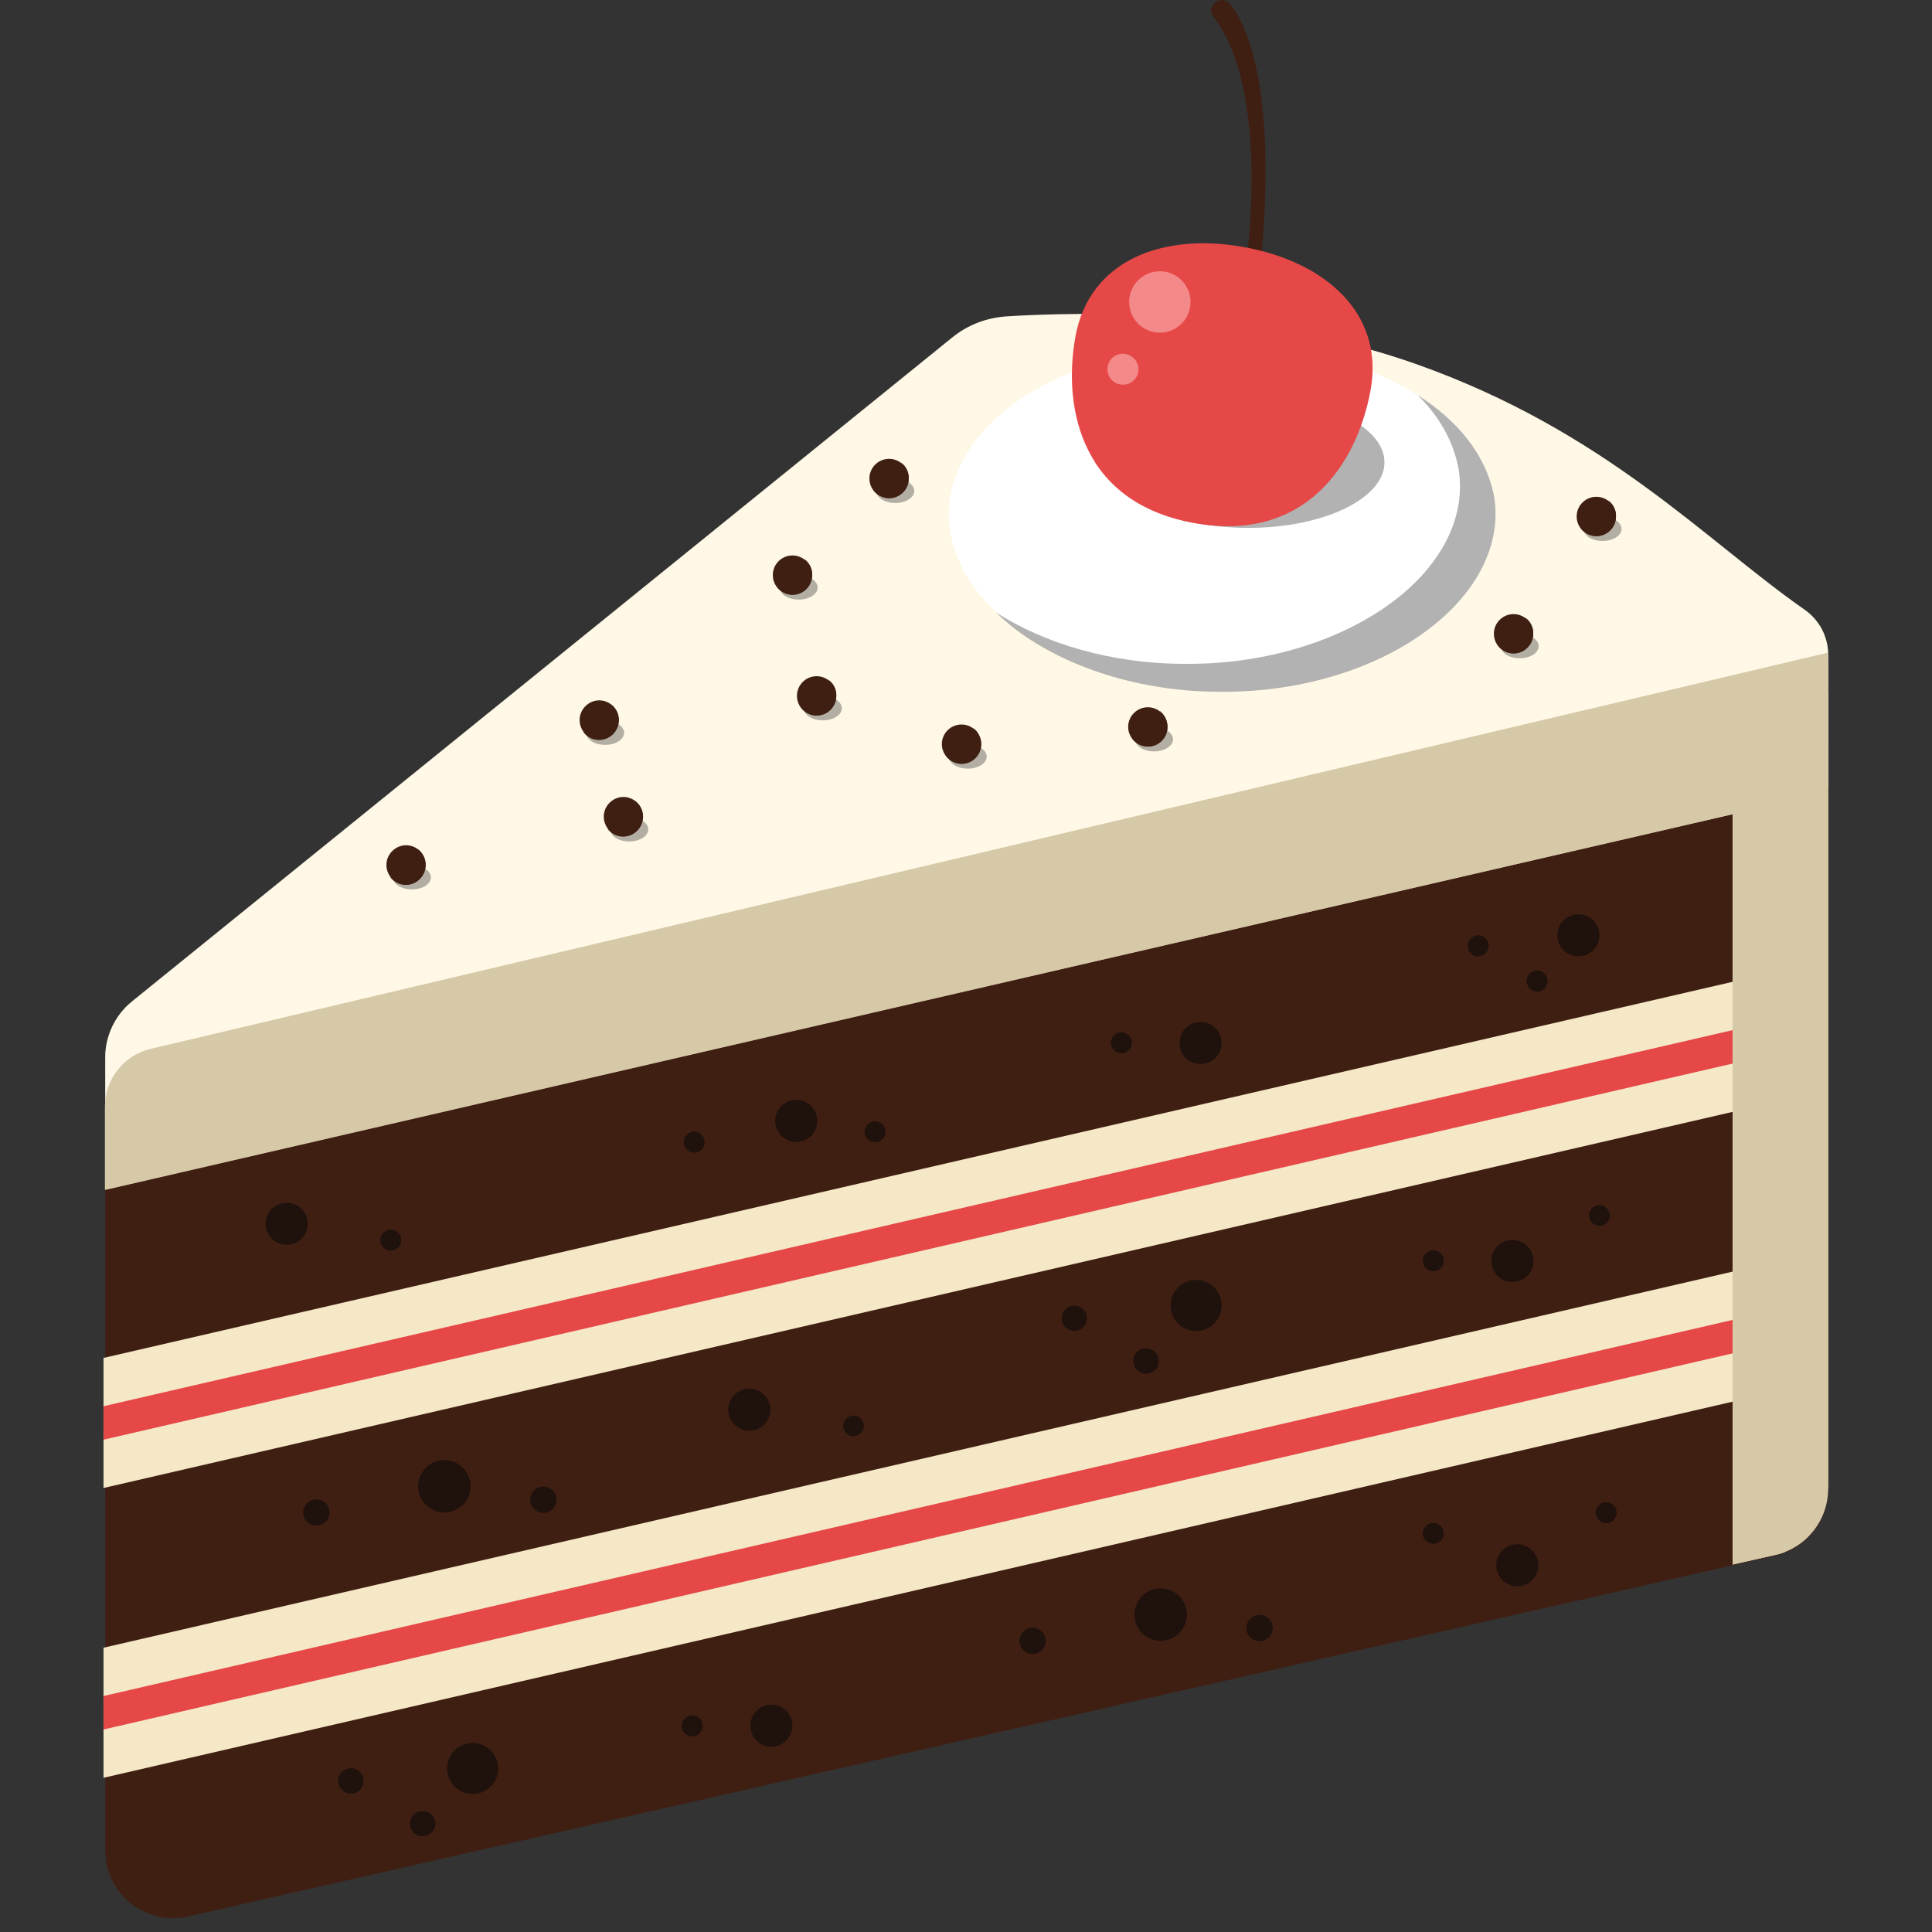 <svg xmlns="http://www.w3.org/2000/svg" fill="none" viewBox="0 0 80 80" height="80" width="80">
<rect x="0" y="0" width="80" height="80" fill="#333333" stroke="none"/>
<g clip-path="url(#clip0_125_4773)">
<path fill="#401F13" d="M73.515 64.415L7.786 79.358C6.029 79.758 4.358 78.415 4.358 76.615V45.386L75.7 28.915V61.672C75.7 62.986 74.8 64.129 73.515 64.415Z"></path>
<path fill="#F5E8C7" d="M4.286 61.615L75.629 45.143V39.758L4.286 56.229V61.615Z"></path>
<path fill="#E64848" d="M4.286 59.615L75.629 43.143V41.758L4.286 58.229V59.615Z"></path>
<path fill="#F5E8C7" d="M4.286 73.615L75.629 57.143V51.758L4.286 68.229V73.615Z"></path>
<path fill="#E64848" d="M4.286 71.615L75.629 55.143V53.758L4.286 70.229V71.615Z"></path>
<path fill="#F5E8C7" d="M71.743 29.558V64.543L73.515 64.144C74.786 63.858 75.7 62.715 75.7 61.401V28.643L71.743 29.558Z"></path>
<path fill="#FFF8E6" d="M58.629 15.072C52.015 12.729 44.6 12.915 41.672 13.101C40.843 13.158 40.057 13.458 39.415 13.986L5.458 41.472C4.758 42.044 4.358 42.886 4.358 43.786V49.015L75.7 32.544V27.115C75.7 26.372 75.343 25.686 74.743 25.258C70.657 22.415 66.5 17.858 58.629 15.072Z"></path>
<path fill="#FFF8E6" d="M75.7 30.715V27.115C75.7 26.672 75.572 26.244 75.343 25.887C67.943 27.63 10.3 41.215 6.915 41.958C6 42.158 5.172 42.558 4.458 43.03C4.386 43.272 4.358 43.53 4.358 43.787V45.901L75.7 30.715Z" opacity="0.35"></path>
<path fill="#D6C9A8" d="M71.744 64.786L73.515 64.386C74.787 64.101 75.701 62.958 75.701 61.644V32.801V28.886V27.358C75.701 27.244 75.687 27.144 75.672 27.029L6.244 43.429C5.129 43.686 4.344 44.686 4.344 45.829C4.344 47.372 4.344 49.258 4.344 49.258L71.744 33.715V64.786Z"></path>
<path fill="#D6C9A8" d="M4.486 46.558C4.443 46.572 4.4 46.587 4.357 46.601C4.357 47.944 4.357 49.273 4.357 49.273L71.743 33.715V64.787L73.515 64.387C73.657 64.358 73.8 64.315 73.929 64.258V35.93V32.015V30.487C73.929 30.372 73.915 30.273 73.9 30.158L4.486 46.558Z"></path>
<g opacity="0.35">
<path fill="#401F13" d="M12.429 51.772C13.116 51.772 13.672 51.215 13.672 50.529C13.672 49.842 13.116 49.286 12.429 49.286C11.743 49.286 11.187 49.842 11.187 50.529C11.187 51.215 11.743 51.772 12.429 51.772Z"></path>
<path fill="#401F13" d="M51.829 42.886C51.829 43.472 51.344 43.957 50.758 43.957C50.172 43.957 49.687 43.472 49.687 42.886C49.687 42.3 50.172 41.815 50.758 41.815C51.358 41.815 51.829 42.286 51.829 42.886Z"></path>
<path fill="#401F13" d="M66.015 39.529C66.615 39.529 67.101 39.043 67.101 38.443C67.101 37.843 66.615 37.357 66.015 37.357C65.416 37.357 64.93 37.843 64.93 38.443C64.93 39.043 65.416 39.529 66.015 39.529Z"></path>
<path fill="#401F13" d="M33.286 47.272C33.902 47.272 34.4 46.773 34.4 46.157C34.4 45.542 33.902 45.043 33.286 45.043C32.671 45.043 32.172 45.542 32.172 46.157C32.172 46.773 32.671 47.272 33.286 47.272Z"></path>
<path fill="#401F13" d="M18.587 52.114C18.926 52.114 19.201 51.839 19.201 51.5C19.201 51.161 18.926 50.886 18.587 50.886C18.248 50.886 17.973 51.161 17.973 51.5C17.973 51.839 18.248 52.114 18.587 52.114Z"></path>
<path fill="#401F13" d="M47.1 43.258C46.886 43.472 46.558 43.472 46.343 43.258C46.129 43.043 46.129 42.715 46.343 42.501C46.558 42.286 46.886 42.286 47.1 42.501C47.3 42.715 47.3 43.043 47.1 43.258Z"></path>
<path fill="#401F13" d="M61.186 39.372C60.972 39.586 60.629 39.586 60.415 39.372C60.2 39.157 60.2 38.815 60.415 38.6C60.629 38.386 60.972 38.386 61.186 38.6C61.4 38.815 61.4 39.157 61.186 39.372Z"></path>
<path fill="#401F13" d="M64.258 41.201C64.044 41.415 63.701 41.415 63.487 41.201C63.273 40.986 63.273 40.644 63.487 40.429C63.701 40.215 64.044 40.215 64.258 40.429C64.473 40.644 64.473 40.986 64.258 41.201Z"></path>
<path fill="#401F13" d="M28.286 47.657C28.072 47.872 27.715 47.872 27.501 47.657C27.286 47.443 27.286 47.086 27.501 46.872C27.715 46.657 28.072 46.657 28.286 46.872C28.501 47.086 28.501 47.429 28.286 47.657Z"></path>
<path fill="#401F13" d="M37.844 47.101C37.63 47.315 37.273 47.315 37.058 47.101C36.844 46.886 36.844 46.529 37.058 46.315C37.273 46.101 37.63 46.101 37.844 46.315C38.072 46.544 38.072 46.886 37.844 47.101Z"></path>
</g>
<g opacity="0.35">
<path fill="#401F13" d="M31.443 59.186C32.05 59.186 32.543 58.694 32.543 58.086C32.543 57.479 32.05 56.986 31.443 56.986C30.835 56.986 30.343 57.479 30.343 58.086C30.343 58.694 30.835 59.186 31.443 59.186Z"></path>
<path fill="#401F13" d="M63.7 52.901C64.292 52.901 64.772 52.421 64.772 51.829C64.772 51.237 64.292 50.758 63.7 50.758C63.108 50.758 62.629 51.237 62.629 51.829C62.629 52.421 63.108 52.901 63.7 52.901Z"></path>
<path fill="#401F13" d="M50.071 54.944C50.75 54.944 51.3 54.393 51.3 53.715C51.3 53.036 50.75 52.486 50.071 52.486C49.393 52.486 48.843 53.036 48.843 53.715C48.843 54.393 49.393 54.944 50.071 54.944Z"></path>
<path fill="#401F13" d="M17.729 62.515C18.439 62.515 19.015 61.939 19.015 61.229C19.015 60.519 18.439 59.943 17.729 59.943C17.019 59.943 16.443 60.519 16.443 61.229C16.443 61.939 17.019 62.515 17.729 62.515Z"></path>
<path fill="#401F13" d="M36.915 59.486C37.215 59.486 37.458 59.243 37.458 58.943C37.458 58.643 37.215 58.4 36.915 58.4C36.615 58.4 36.372 58.643 36.372 58.943C36.372 59.243 36.615 59.486 36.915 59.486Z"></path>
<path fill="#401F13" d="M60.014 52.215C59.8 52.429 59.457 52.429 59.257 52.215C59.043 52.001 59.043 51.658 59.257 51.458C59.472 51.243 59.814 51.243 60.014 51.458C60.229 51.658 60.229 52.001 60.014 52.215Z"></path>
<path fill="#401F13" d="M68.543 49.872C68.329 50.086 67.986 50.086 67.786 49.872C67.572 49.658 67.572 49.315 67.786 49.115C68 48.901 68.343 48.901 68.543 49.115C68.743 49.329 68.743 49.672 68.543 49.872Z"></path>
<path fill="#401F13" d="M44.657 54.758C44.414 55.001 44.029 55.001 43.786 54.758C43.543 54.515 43.543 54.129 43.786 53.886C44.029 53.643 44.414 53.643 44.657 53.886C44.886 54.129 44.886 54.515 44.657 54.758Z"></path>
<path fill="#401F13" d="M48.1 56.815C47.858 57.058 47.472 57.058 47.229 56.815C46.986 56.572 46.986 56.187 47.229 55.944C47.472 55.701 47.858 55.701 48.1 55.944C48.343 56.187 48.343 56.572 48.1 56.815Z"></path>
<path fill="#401F13" d="M11.457 63.172C11.812 63.172 12.1 62.885 12.1 62.53C12.1 62.175 11.812 61.887 11.457 61.887C11.102 61.887 10.815 62.175 10.815 62.53C10.815 62.885 11.102 63.172 11.457 63.172Z"></path>
<path fill="#401F13" d="M23.043 62.343C22.785 62.601 22.386 62.601 22.128 62.343C21.871 62.086 21.871 61.686 22.128 61.429C22.386 61.172 22.785 61.172 23.043 61.429C23.285 61.686 23.285 62.086 23.043 62.343Z"></path>
</g>
<g opacity="0.35">
<path fill="#401F13" d="M64.558 63.515C64.558 64.058 64.115 64.501 63.573 64.501C63.03 64.501 62.587 64.058 62.587 63.515C62.587 62.972 63.03 62.529 63.573 62.529C64.115 62.529 64.558 62.972 64.558 63.515Z"></path>
<path fill="#401F13" d="M34.411 69.737C34.511 69.122 34.093 68.542 33.478 68.442C32.863 68.342 32.283 68.759 32.183 69.374C32.083 69.99 32.501 70.569 33.116 70.669C33.731 70.77 34.311 70.352 34.411 69.737Z"></path>
<path fill="#401F13" d="M19.543 73.8C20.238 73.8 20.8 73.238 20.8 72.543C20.8 71.849 20.238 71.286 19.543 71.286C18.849 71.286 18.286 71.849 18.286 72.543C18.286 73.238 18.849 73.8 19.543 73.8Z"></path>
<path fill="#401F13" d="M48.173 66.815C48.772 66.815 49.258 66.329 49.258 65.729C49.258 65.13 48.772 64.644 48.173 64.644C47.573 64.644 47.087 65.13 47.087 65.729C47.087 66.329 47.573 66.815 48.173 66.815Z"></path>
<path fill="#401F13" d="M67.758 61.529C68.026 61.529 68.244 61.312 68.244 61.043C68.244 60.775 68.026 60.558 67.758 60.558C67.49 60.558 67.272 60.775 67.272 61.043C67.272 61.312 67.49 61.529 67.758 61.529Z"></path>
<path fill="#401F13" d="M29.015 70.129C29.331 70.129 29.587 69.873 29.587 69.558C29.587 69.242 29.331 68.986 29.015 68.986C28.699 68.986 28.444 69.242 28.444 69.558C28.444 69.873 28.699 70.129 29.015 70.129Z"></path>
<path fill="#401F13" d="M60 62.371C59.815 62.557 59.5 62.557 59.3 62.371C59.115 62.186 59.115 61.871 59.3 61.672C59.486 61.486 59.8 61.486 60 61.672C60.2 61.871 60.2 62.172 60 62.371Z"></path>
<path fill="#401F13" d="M13.972 73.615C13.729 73.858 13.329 73.858 13.086 73.615C12.844 73.372 12.844 72.972 13.086 72.729C13.329 72.486 13.729 72.486 13.972 72.729C14.215 72.972 14.215 73.372 13.972 73.615Z"></path>
<path fill="#401F13" d="M17.53 75.729C17.287 75.972 16.887 75.972 16.644 75.729C16.401 75.486 16.401 75.086 16.644 74.843C16.887 74.6 17.287 74.6 17.53 74.843C17.773 75.086 17.773 75.486 17.53 75.729Z"></path>
<path fill="#401F13" d="M42.872 67.372C43.172 67.372 43.415 67.129 43.415 66.829C43.415 66.529 43.172 66.286 42.872 66.286C42.572 66.286 42.329 66.529 42.329 66.829C42.329 67.129 42.572 67.372 42.872 67.372Z"></path>
<path fill="#401F13" d="M52.272 66.829C52.572 66.829 52.815 66.586 52.815 66.286C52.815 65.986 52.572 65.743 52.272 65.743C51.972 65.743 51.729 65.986 51.729 66.286C51.729 66.586 51.972 66.829 52.272 66.829Z"></path>
</g>
<path fill="#3F3F3F" d="M40.072 31.828C40.506 31.828 40.858 31.604 40.858 31.328C40.858 31.052 40.506 30.828 40.072 30.828C39.638 30.828 39.286 31.052 39.286 31.328C39.286 31.604 39.638 31.828 40.072 31.828Z" opacity="0.4"></path>
<path fill="#401F13" d="M40.629 30.814C40.629 31.271 40.257 31.629 39.814 31.629C39.371 31.629 39 31.257 39 30.814C39 30.357 39.371 30 39.814 30C40.257 30 40.629 30.357 40.629 30.814Z"></path>
<path fill="#401F13" d="M40.3 30.143C40.4 30.271 40.457 30.443 40.457 30.628C40.457 31.085 40.086 31.443 39.643 31.443C39.457 31.443 39.3 31.385 39.157 31.285C39.3 31.485 39.543 31.628 39.814 31.628C40.272 31.628 40.629 31.257 40.629 30.814C40.629 30.543 40.5 30.3 40.3 30.143Z"></path>
<path fill="#3F3F3F" d="M47.787 31.114C48.221 31.114 48.572 30.89 48.572 30.614C48.572 30.338 48.221 30.114 47.787 30.114C47.353 30.114 47.001 30.338 47.001 30.614C47.001 30.89 47.353 31.114 47.787 31.114Z" opacity="0.4"></path>
<path fill="#401F13" d="M48.343 30.1C48.343 30.558 47.972 30.915 47.529 30.915C47.086 30.915 46.715 30.543 46.715 30.1C46.715 29.643 47.086 29.286 47.529 29.286C47.972 29.286 48.343 29.643 48.343 30.1Z"></path>
<path fill="#401F13" d="M48.015 29.429C48.115 29.557 48.172 29.729 48.172 29.914C48.172 30.372 47.801 30.729 47.358 30.729C47.172 30.729 47.015 30.672 46.872 30.572C47.015 30.772 47.258 30.914 47.529 30.914C47.986 30.914 48.343 30.543 48.343 30.1C48.343 29.829 48.215 29.586 48.015 29.429Z"></path>
<path fill="#3F3F3F" d="M26.843 34.343C26.843 34.614 26.5 34.843 26.057 34.843C25.629 34.843 25.271 34.629 25.271 34.343C25.271 34.071 25.614 33.843 26.057 33.843C26.5 33.843 26.843 34.071 26.843 34.343Z" opacity="0.4"></path>
<path fill="#401F13" d="M26.629 33.814C26.629 34.271 26.257 34.629 25.814 34.629C25.357 34.629 25 34.257 25 33.814C25 33.371 25.371 33 25.814 33C26.257 33 26.629 33.371 26.629 33.814Z"></path>
<path fill="#401F13" d="M26.285 33.157C26.385 33.286 26.443 33.457 26.443 33.643C26.443 34.1 26.071 34.457 25.628 34.457C25.443 34.457 25.285 34.4 25.143 34.3C25.285 34.5 25.528 34.643 25.8 34.643C26.257 34.643 26.614 34.272 26.614 33.829C26.628 33.543 26.485 33.3 26.285 33.157Z"></path>
<path fill="#3F3F3F" d="M25.843 30.343C25.843 30.614 25.5 30.843 25.057 30.843C24.629 30.843 24.271 30.629 24.271 30.343C24.271 30.071 24.614 29.843 25.057 29.843C25.5 29.843 25.843 30.071 25.843 30.343Z" opacity="0.4"></path>
<path fill="#401F13" d="M25.629 29.814C25.629 30.271 25.257 30.629 24.814 30.629C24.357 30.629 24 30.257 24 29.814C24 29.371 24.371 29 24.814 29C25.257 29 25.629 29.371 25.629 29.814Z"></path>
<path fill="#401F13" d="M25.285 29.157C25.385 29.286 25.443 29.457 25.443 29.643C25.443 30.1 25.071 30.457 24.628 30.457C24.443 30.457 24.285 30.4 24.143 30.3C24.285 30.5 24.528 30.643 24.8 30.643C25.257 30.643 25.614 30.271 25.614 29.829C25.628 29.543 25.485 29.3 25.285 29.157Z"></path>
<path fill="#3F3F3F" d="M17.843 36.328C17.843 36.6 17.5 36.828 17.057 36.828C16.629 36.828 16.271 36.614 16.271 36.328C16.271 36.057 16.614 35.828 17.057 35.828C17.5 35.842 17.843 36.057 17.843 36.328Z" opacity="0.4"></path>
<path fill="#401F13" d="M17.629 35.814C17.629 36.271 17.257 36.629 16.814 36.629C16.357 36.629 16 36.257 16 35.814C16 35.371 16.371 35 16.814 35C17.257 35 17.629 35.357 17.629 35.814Z"></path>
<path fill="#401F13" d="M17.285 35.157C17.385 35.286 17.443 35.457 17.443 35.643C17.443 36.1 17.071 36.457 16.628 36.457C16.443 36.457 16.285 36.4 16.143 36.3C16.285 36.5 16.528 36.643 16.8 36.643C17.257 36.643 17.614 36.272 17.614 35.829C17.628 35.543 17.485 35.3 17.285 35.157Z"></path>
<path fill="#3F3F3F" d="M37.858 20.328C37.858 20.6 37.515 20.828 37.072 20.828C36.643 20.828 36.286 20.614 36.286 20.328C36.286 20.057 36.629 19.828 37.072 19.828C37.515 19.828 37.858 20.057 37.858 20.328Z" opacity="0.4"></path>
<path fill="#401F13" d="M36.814 20.629C37.264 20.629 37.629 20.264 37.629 19.814C37.629 19.365 37.264 19 36.814 19C36.365 19 36 19.365 36 19.814C36 20.264 36.365 20.629 36.814 20.629Z"></path>
<path fill="#401F13" d="M37.3 19.143C37.4 19.271 37.457 19.443 37.457 19.628C37.457 20.085 37.086 20.443 36.643 20.443C36.457 20.443 36.3 20.385 36.157 20.285C36.3 20.485 36.543 20.628 36.814 20.628C37.272 20.628 37.629 20.257 37.629 19.814C37.643 19.543 37.514 19.3 37.3 19.143Z"></path>
<path fill="#3F3F3F" d="M34.858 29.328C34.858 29.6 34.515 29.828 34.072 29.828C33.643 29.828 33.286 29.614 33.286 29.328C33.286 29.057 33.629 28.828 34.072 28.828C34.515 28.828 34.858 29.057 34.858 29.328Z" opacity="0.4"></path>
<path fill="#401F13" d="M33.814 29.629C34.264 29.629 34.629 29.264 34.629 28.814C34.629 28.365 34.264 28 33.814 28C33.365 28 33 28.365 33 28.814C33 29.264 33.365 29.629 33.814 29.629Z"></path>
<path fill="#401F13" d="M34.3 28.143C34.4 28.271 34.457 28.443 34.457 28.628C34.457 29.085 34.086 29.443 33.643 29.443C33.457 29.443 33.3 29.385 33.157 29.285C33.3 29.485 33.543 29.628 33.814 29.628C34.272 29.628 34.629 29.257 34.629 28.814C34.643 28.543 34.514 28.3 34.3 28.143Z"></path>
<path fill="#3F3F3F" d="M33.858 24.328C33.858 24.6 33.515 24.828 33.072 24.828C32.643 24.828 32.286 24.614 32.286 24.328C32.286 24.057 32.629 23.828 33.072 23.828C33.515 23.828 33.858 24.057 33.858 24.328Z" opacity="0.4"></path>
<path fill="#401F13" d="M32.814 24.629C33.264 24.629 33.629 24.264 33.629 23.814C33.629 23.365 33.264 23 32.814 23C32.365 23 32 23.365 32 23.814C32 24.264 32.365 24.629 32.814 24.629Z"></path>
<path fill="#401F13" d="M33.3 23.143C33.4 23.271 33.457 23.443 33.457 23.628C33.457 24.085 33.086 24.443 32.643 24.443C32.457 24.443 32.3 24.385 32.157 24.285C32.3 24.485 32.543 24.628 32.814 24.628C33.272 24.628 33.629 24.257 33.629 23.814C33.643 23.543 33.514 23.3 33.3 23.143Z"></path>
<path fill="#3F3F3F" d="M67.144 21.9C67.144 22.171 66.801 22.4 66.358 22.4C65.929 22.4 65.572 22.185 65.572 21.9C65.572 21.628 65.915 21.4 66.358 21.4C66.801 21.4 67.144 21.628 67.144 21.9Z" opacity="0.4"></path>
<path fill="#401F13" d="M66.1 22.2C66.55 22.2 66.915 21.835 66.915 21.386C66.915 20.936 66.55 20.571 66.1 20.571C65.651 20.571 65.286 20.936 65.286 21.386C65.286 21.835 65.651 22.2 66.1 22.2Z"></path>
<path fill="#401F13" d="M66.586 20.714C66.686 20.843 66.743 21.014 66.743 21.2C66.743 21.657 66.372 22.014 65.929 22.014C65.743 22.014 65.586 21.957 65.443 21.857C65.586 22.057 65.829 22.2 66.1 22.2C66.558 22.2 66.915 21.828 66.915 21.385C66.929 21.114 66.8 20.871 66.586 20.714Z"></path>
<path fill="#3F3F3F" d="M63.715 26.757C63.715 27.028 63.372 27.257 62.929 27.257C62.501 27.257 62.144 27.042 62.144 26.757C62.144 26.485 62.486 26.257 62.929 26.257C63.372 26.257 63.715 26.485 63.715 26.757Z" opacity="0.4"></path>
<path fill="#401F13" d="M62.672 27.057C63.121 27.057 63.486 26.693 63.486 26.243C63.486 25.793 63.121 25.429 62.672 25.429C62.222 25.429 61.858 25.793 61.858 26.243C61.858 26.693 62.222 27.057 62.672 27.057Z"></path>
<path fill="#401F13" d="M63.158 25.571C63.258 25.7 63.315 25.871 63.315 26.057C63.315 26.514 62.943 26.871 62.501 26.871C62.315 26.871 62.158 26.814 62.015 26.714C62.158 26.914 62.401 27.057 62.672 27.057C63.129 27.057 63.486 26.685 63.486 26.243C63.501 25.971 63.372 25.728 63.158 25.571Z"></path>
<path fill="#1F110C" d="M12.743 50.671C12.743 51.157 12.357 51.542 11.871 51.542C11.386 51.542 11 51.157 11 50.671C11 50.185 11.386 49.8 11.871 49.8C12.343 49.8 12.743 50.185 12.743 50.671Z"></path>
<path fill="#1F110C" d="M50.586 43.186C50.586 43.672 50.2 44.057 49.714 44.057C49.228 44.057 48.843 43.672 48.843 43.186C48.843 42.7 49.228 42.315 49.714 42.315C50.186 42.315 50.586 42.7 50.586 43.186Z"></path>
<path fill="#1F110C" d="M65.357 39.6C65.838 39.6 66.228 39.21 66.228 38.729C66.228 38.248 65.838 37.857 65.357 37.857C64.876 37.857 64.485 38.248 64.485 38.729C64.485 39.21 64.876 39.6 65.357 39.6Z"></path>
<path fill="#1F110C" d="M32.971 47.286C33.452 47.286 33.843 46.896 33.843 46.414C33.843 45.933 33.452 45.543 32.971 45.543C32.49 45.543 32.1 45.933 32.1 46.414C32.1 46.896 32.49 47.286 32.971 47.286Z"></path>
<path fill="#1F110C" d="M16.486 51.658C16.315 51.829 16.043 51.829 15.872 51.658C15.7 51.486 15.7 51.215 15.872 51.044C16.043 50.872 16.315 50.872 16.486 51.044C16.657 51.215 16.657 51.486 16.486 51.658Z"></path>
<path fill="#1F110C" d="M46.743 43.486C46.571 43.657 46.3 43.657 46.129 43.486C45.957 43.315 45.957 43.043 46.129 42.872C46.3 42.7 46.571 42.7 46.743 42.872C46.914 43.043 46.914 43.329 46.743 43.486Z"></path>
<path fill="#1F110C" d="M61.514 39.471C61.343 39.643 61.072 39.643 60.9 39.471C60.729 39.3 60.729 39.029 60.9 38.857C61.072 38.686 61.343 38.686 61.514 38.857C61.686 39.029 61.686 39.3 61.514 39.471Z"></path>
<path fill="#1F110C" d="M63.957 40.928C63.785 41.1 63.514 41.1 63.342 40.928C63.171 40.757 63.171 40.486 63.342 40.314C63.514 40.143 63.785 40.143 63.957 40.314C64.128 40.486 64.128 40.757 63.957 40.928Z"></path>
<path fill="#1F110C" d="M29.057 47.6C28.886 47.772 28.614 47.772 28.443 47.6C28.272 47.429 28.272 47.157 28.443 46.986C28.614 46.815 28.886 46.815 29.057 46.986C29.215 47.157 29.215 47.429 29.057 47.6Z"></path>
<path fill="#1F110C" d="M36.543 47.171C36.371 47.343 36.1 47.343 35.928 47.171C35.757 47 35.757 46.729 35.928 46.557C36.1 46.386 36.371 46.386 36.543 46.557C36.714 46.729 36.714 47 36.543 47.171Z"></path>
<path fill="#1F110C" d="M31.9 58.371C31.9 58.857 31.514 59.243 31.029 59.243C30.543 59.243 30.157 58.857 30.157 58.371C30.157 57.886 30.543 57.5 31.029 57.5C31.5 57.5 31.9 57.886 31.9 58.371Z"></path>
<path fill="#1F110C" d="M63.5 52.214C63.5 52.7 63.114 53.086 62.628 53.086C62.143 53.086 61.757 52.7 61.757 52.214C61.757 51.728 62.143 51.343 62.628 51.343C63.114 51.343 63.5 51.728 63.5 52.214Z"></path>
<path fill="#1F110C" d="M49.529 55.114C50.113 55.114 50.586 54.641 50.586 54.057C50.586 53.473 50.113 53 49.529 53C48.945 53 48.472 53.473 48.472 54.057C48.472 54.641 48.945 55.114 49.529 55.114Z"></path>
<path fill="#1F110C" d="M18.4 62.629C19 62.629 19.486 62.143 19.486 61.544C19.486 60.944 19 60.458 18.4 60.458C17.8 60.458 17.314 60.944 17.314 61.544C17.314 62.143 17.8 62.629 18.4 62.629Z"></path>
<path fill="#1F110C" d="M35.343 59.471C35.579 59.471 35.771 59.279 35.771 59.043C35.771 58.806 35.579 58.614 35.343 58.614C35.106 58.614 34.914 58.806 34.914 59.043C34.914 59.279 35.106 59.471 35.343 59.471Z"></path>
<path fill="#1F110C" d="M59.657 52.514C59.486 52.686 59.214 52.686 59.043 52.514C58.871 52.343 58.871 52.072 59.043 51.9C59.214 51.729 59.486 51.729 59.657 51.9C59.828 52.072 59.828 52.343 59.657 52.514Z"></path>
<path fill="#1F110C" d="M66.228 50.758C66.465 50.758 66.657 50.566 66.657 50.329C66.657 50.092 66.465 49.9 66.228 49.9C65.992 49.9 65.8 50.092 65.8 50.329C65.8 50.566 65.992 50.758 66.228 50.758Z"></path>
<path fill="#1F110C" d="M44.858 54.957C44.658 55.157 44.315 55.157 44.115 54.957C43.915 54.757 43.915 54.414 44.115 54.215C44.315 54.014 44.658 54.014 44.858 54.215C45.058 54.414 45.058 54.743 44.858 54.957Z"></path>
<path fill="#1F110C" d="M47.457 56.886C47.749 56.886 47.986 56.65 47.986 56.358C47.986 56.066 47.749 55.829 47.457 55.829C47.165 55.829 46.929 56.066 46.929 56.358C46.929 56.65 47.165 56.886 47.457 56.886Z"></path>
<path fill="#1F110C" d="M13.486 63.015C13.272 63.229 12.929 63.229 12.714 63.015C12.5 62.801 12.5 62.458 12.714 62.244C12.929 62.029 13.272 62.029 13.486 62.244C13.7 62.458 13.7 62.801 13.486 63.015Z"></path>
<path fill="#1F110C" d="M22.886 62.486C22.672 62.7 22.329 62.7 22.115 62.486C21.901 62.271 21.901 61.929 22.115 61.714C22.329 61.5 22.672 61.5 22.886 61.714C23.101 61.929 23.101 62.271 22.886 62.486Z"></path>
<path fill="#1F110C" d="M62.828 65.686C63.31 65.686 63.7 65.296 63.7 64.815C63.7 64.334 63.31 63.943 62.828 63.943C62.347 63.943 61.957 64.334 61.957 64.815C61.957 65.296 62.347 65.686 62.828 65.686Z"></path>
<path fill="#1F110C" d="M31.943 72.329C32.424 72.329 32.814 71.939 32.814 71.457C32.814 70.976 32.424 70.586 31.943 70.586C31.461 70.586 31.071 70.976 31.071 71.457C31.071 71.939 31.461 72.329 31.943 72.329Z"></path>
<path fill="#1F110C" d="M19.572 74.286C20.156 74.286 20.629 73.813 20.629 73.229C20.629 72.645 20.156 72.172 19.572 72.172C18.988 72.172 18.515 72.645 18.515 73.229C18.515 73.813 18.988 74.286 19.572 74.286Z"></path>
<path fill="#1F110C" d="M48.475 67.859C49.029 67.63 49.292 66.995 49.062 66.441C48.833 65.886 48.198 65.624 47.644 65.853C47.09 66.082 46.827 66.718 47.056 67.272C47.286 67.826 47.921 68.089 48.475 67.859Z"></path>
<path fill="#1F110C" d="M66.814 62.943C66.643 63.114 66.371 63.114 66.2 62.943C66.028 62.772 66.028 62.5 66.2 62.329C66.371 62.157 66.643 62.157 66.814 62.329C66.986 62.5 66.986 62.772 66.814 62.943Z"></path>
<path fill="#1F110C" d="M28.971 71.771C28.8 71.943 28.529 71.943 28.357 71.771C28.186 71.6 28.186 71.328 28.357 71.157C28.529 70.986 28.8 70.986 28.971 71.157C29.143 71.328 29.143 71.6 28.971 71.771Z"></path>
<path fill="#1F110C" d="M59.657 63.8C59.486 63.972 59.214 63.972 59.043 63.8C58.871 63.629 58.871 63.358 59.043 63.186C59.214 63.015 59.486 63.015 59.657 63.186C59.828 63.358 59.828 63.629 59.657 63.8Z"></path>
<path fill="#1F110C" d="M14.529 74.272C14.82 74.272 15.057 74.035 15.057 73.743C15.057 73.451 14.82 73.215 14.529 73.215C14.237 73.215 14 73.451 14 73.743C14 74.035 14.237 74.272 14.529 74.272Z"></path>
<path fill="#1F110C" d="M17.871 75.886C17.671 76.086 17.328 76.086 17.128 75.886C16.928 75.686 16.928 75.343 17.128 75.143C17.328 74.943 17.671 74.943 17.871 75.143C18.086 75.357 18.086 75.686 17.871 75.886Z"></path>
<path fill="#1F110C" d="M42.757 68.486C43.056 68.486 43.3 68.243 43.3 67.943C43.3 67.643 43.056 67.4 42.757 67.4C42.457 67.4 42.214 67.643 42.214 67.943C42.214 68.243 42.457 68.486 42.757 68.486Z"></path>
<path fill="#1F110C" d="M52.542 67.8C52.328 68.015 51.985 68.015 51.771 67.8C51.557 67.586 51.557 67.243 51.771 67.029C51.985 66.815 52.328 66.815 52.542 67.029C52.757 67.243 52.757 67.586 52.542 67.8Z"></path>
<path fill="white" d="M61.871 20.573C62.186 22.516 61.186 24.531 59.143 26.059C57.114 27.588 54.043 28.645 50.614 28.631C47.172 28.645 44.1 27.588 42.086 26.059C40.029 24.531 39.029 22.516 39.343 20.573C40.072 16.659 45.1 14.302 50.6 14.273C56.114 14.302 61.129 16.659 61.871 20.573Z"></path>
<path fill="#3F3F3F" d="M61.871 20.574C61.542 18.845 60.371 17.416 58.699 16.359C59.585 17.231 60.185 18.259 60.399 19.431C60.714 21.374 59.714 23.388 57.671 24.916C55.642 26.445 52.571 27.502 49.142 27.488C46.042 27.502 43.242 26.645 41.242 25.359C41.499 25.602 41.771 25.845 42.071 26.074C44.099 27.602 47.171 28.659 50.599 28.645C54.042 28.659 57.114 27.602 59.128 26.074C61.185 24.531 62.185 22.517 61.871 20.574Z" opacity="0.4"></path>
<path fill="#3F3F3F" d="M51.685 21.859C54.801 21.859 57.328 20.644 57.328 19.145C57.328 17.646 54.801 16.431 51.685 16.431C48.568 16.431 46.042 17.646 46.042 19.145C46.042 20.644 48.568 21.859 51.685 21.859Z" opacity="0.4"></path>
<path fill="#401F13" d="M51.586 11.016C51.586 11.016 52.657 3.831 50.243 0.688C50.1 0.502 50.129 0.245 50.314 0.102C50.5 -0.055 50.772 -0.027 50.929 0.159C51.572 0.945 52.914 3.531 52.2 11.016H51.586Z"></path>
<path fill="#E64848" d="M56.757 16.131C56.186 19.288 54 22.473 49.457 21.659C44.914 20.845 43.971 17.102 44.529 13.945C45.1 10.788 48.129 9.616 51.5 10.231C54.871 10.831 57.314 12.973 56.757 16.131Z"></path>
<path fill="#E64848" d="M55.458 12.088C55.972 12.959 56.186 14.002 55.972 15.174C55.4 18.331 53.215 21.516 48.672 20.702C47.172 20.431 46.072 19.845 45.286 19.073C46.058 20.316 47.386 21.288 49.443 21.659C53.986 22.474 56.172 19.288 56.743 16.131C57.043 14.473 56.515 13.102 55.458 12.088Z" opacity="0.35"></path>
<path fill="#F38989" d="M48.926 13.403C49.422 12.906 49.422 12.101 48.926 11.605C48.429 11.108 47.624 11.108 47.128 11.605C46.631 12.101 46.631 12.906 47.128 13.403C47.624 13.899 48.429 13.899 48.926 13.403Z"></path>
<path fill="#F38989" d="M47.143 15.287C47.143 15.645 46.857 15.93 46.5 15.93C46.143 15.93 45.857 15.645 45.857 15.287C45.857 14.93 46.143 14.645 46.5 14.645C46.857 14.659 47.143 14.944 47.143 15.287Z"></path>
</g>
<defs>
<clipPath id="clip0_125_4773">
<rect fill="white" height="80" width="80"></rect>
</clipPath>
</defs>
</svg>
